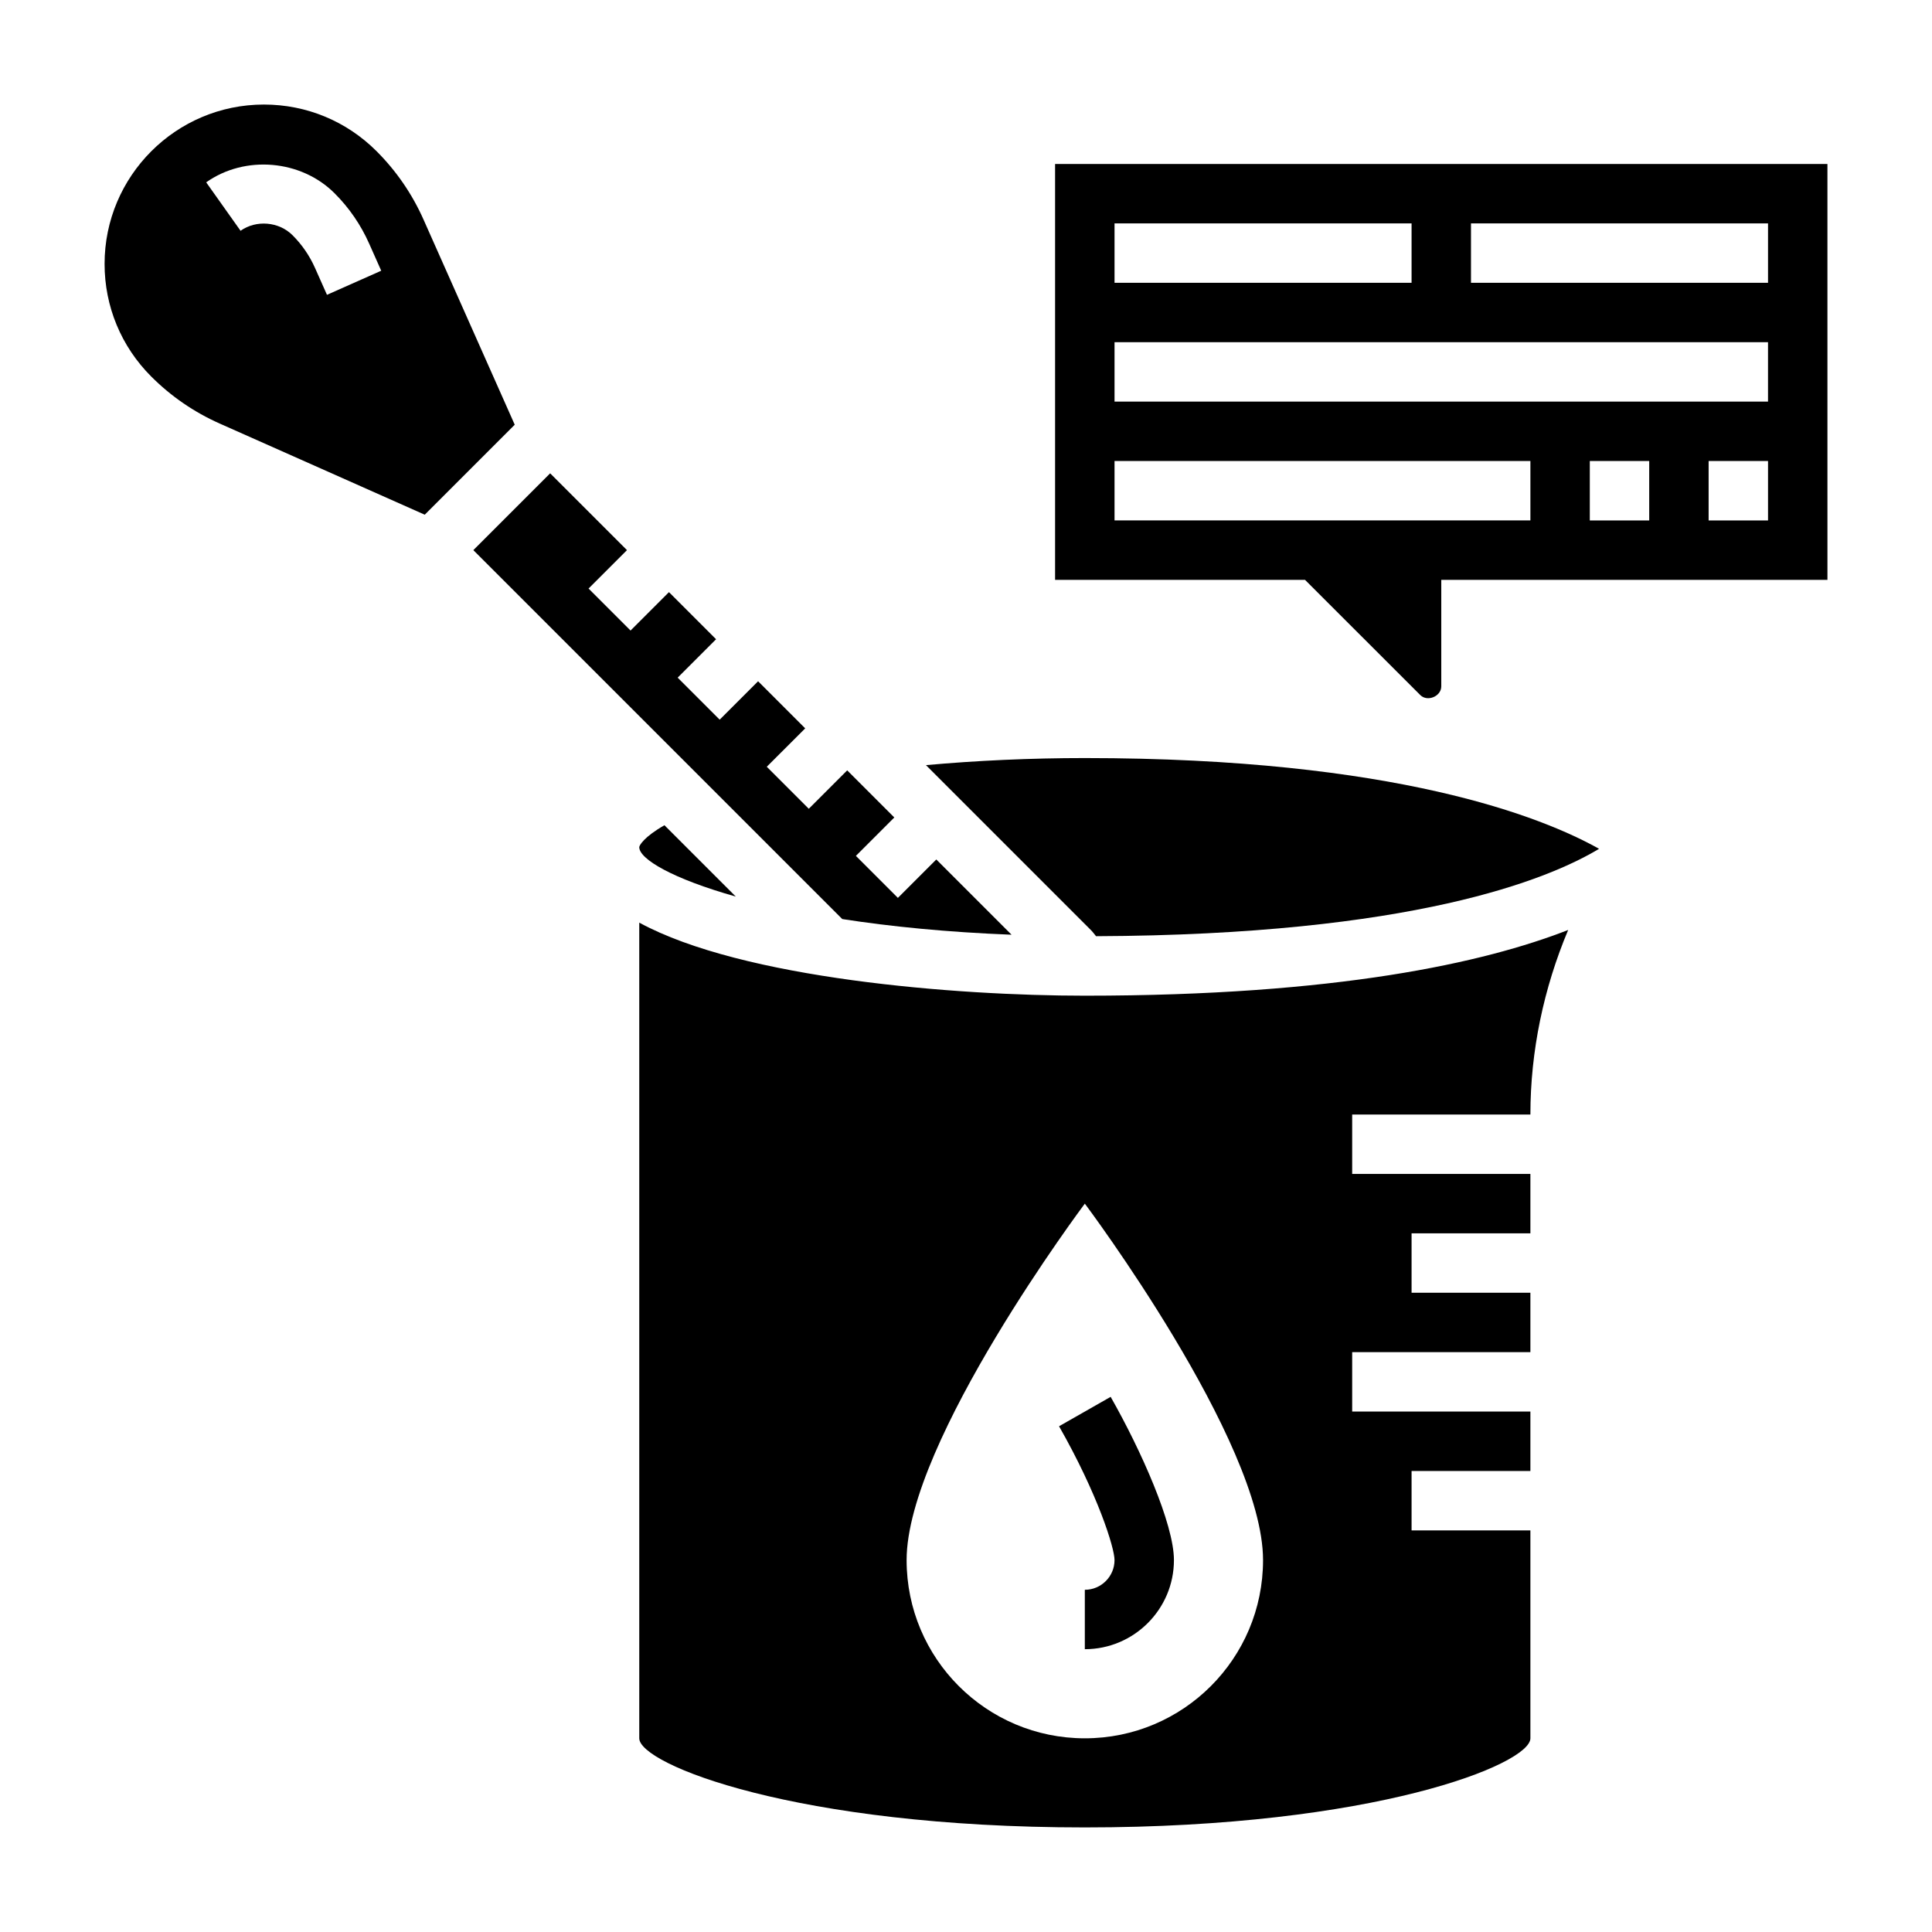 <?xml version="1.0" encoding="UTF-8"?>
<!-- Uploaded to: SVG Find, www.svgfind.com, Generator: SVG Find Mixer Tools -->
<svg fill="#000000" width="800px" height="800px" version="1.1" viewBox="144 144 512 512" xmlns="http://www.w3.org/2000/svg">
 <g>
  <path d="m313.41 368.51c0 3.141 8.785 8.352 25.578 13.09l-18.902-18.902c-5.312 3.016-6.676 5.316-6.676 5.812z"/>
  <path d="m520.39 328.2c1.879 1.871 5.562 0.352 5.562-2.309v-28.227h102.34l-0.004-110.21h-204.68v110.21h66.234zm60.668-46.281h-15.742v-15.742h15.742zm31.488 0h-15.742v-15.742h15.742zm-78.719-78.719h78.719v15.742h-78.719zm-94.465 0h78.719v15.742h-78.719zm0 31.488h173.18v15.742h-173.18zm0 31.488h110.21v15.742h-110.21z"/>
  <path d="m412.07 391.71-19.941-19.941-10.18 10.18-11.133-11.133 10.184-10.18-12.484-12.484-10.18 10.18-11.133-11.133 10.18-10.176-12.484-12.484-10.18 10.18-11.133-11.133 10.18-10.18-12.484-12.484-10.18 10.18-11.133-11.133 10.184-10.18-20.359-20.355-20.355 20.355 97.77 97.77c12.777 1.984 27.773 3.481 44.863 4.152z"/>
  <path d="m313.41 388.51v216.16c0 6.856 41.375 23.617 118.08 23.617 76.703 0 118.08-16.758 118.08-23.617v-55.105h-31.488v-15.742h31.488v-15.742h-47.23v-15.742h47.23v-15.742h-31.488v-15.742h31.488v-15.742h-47.23v-15.742h47.23c0-16.801 3.519-33.48 10.012-48.918-22.312 8.711-61.301 17.418-128.09 17.418-34.168 0-90.758-4.496-118.08-19.359zm118.08 216.16c-26.086 0-47.23-21.145-47.23-47.23 0-31.488 47.23-94.465 47.23-94.465s47.23 62.977 47.23 94.465c0 26.086-21.145 47.23-47.23 47.23z"/>
  <path d="m256.25 202.21c-3.016-6.785-7.203-12.887-12.453-18.137-7.973-7.977-18.578-12.367-29.859-12.367-23.285 0-42.223 18.938-42.223 42.223 0 11.281 4.394 21.883 12.367 29.859 5.25 5.25 11.352 9.438 18.129 12.453l54.355 24.16 23.844-23.844zm-25.598 19.922-3.18-7.148c-1.441-3.234-3.441-6.144-5.938-8.641-3.613-3.621-9.625-4.133-13.785-1.184l-9.105-12.836c10.266-7.273 25.137-6 34.016 2.891 3.871 3.863 6.965 8.367 9.188 13.383l3.18 7.148z"/>
  <path d="m389.39 346.77 43.73 43.73c0.496 0.496 0.898 1.07 1.348 1.605 83.773-0.348 119.77-15.012 133.3-23.16-14.945-8.379-53.895-24.051-136.28-24.051-14.406 0-28.672 0.66-42.102 1.875z"/>
  <path d="m439.36 557.44c0 4.336-3.535 7.871-7.871 7.871v15.742c13.02 0 23.617-10.598 23.617-23.617 0-9.508-8.699-29.086-16.773-43.258l-13.672 7.793c10.258 18.02 14.699 32.203 14.699 35.469z"/>
 </g>
</svg>